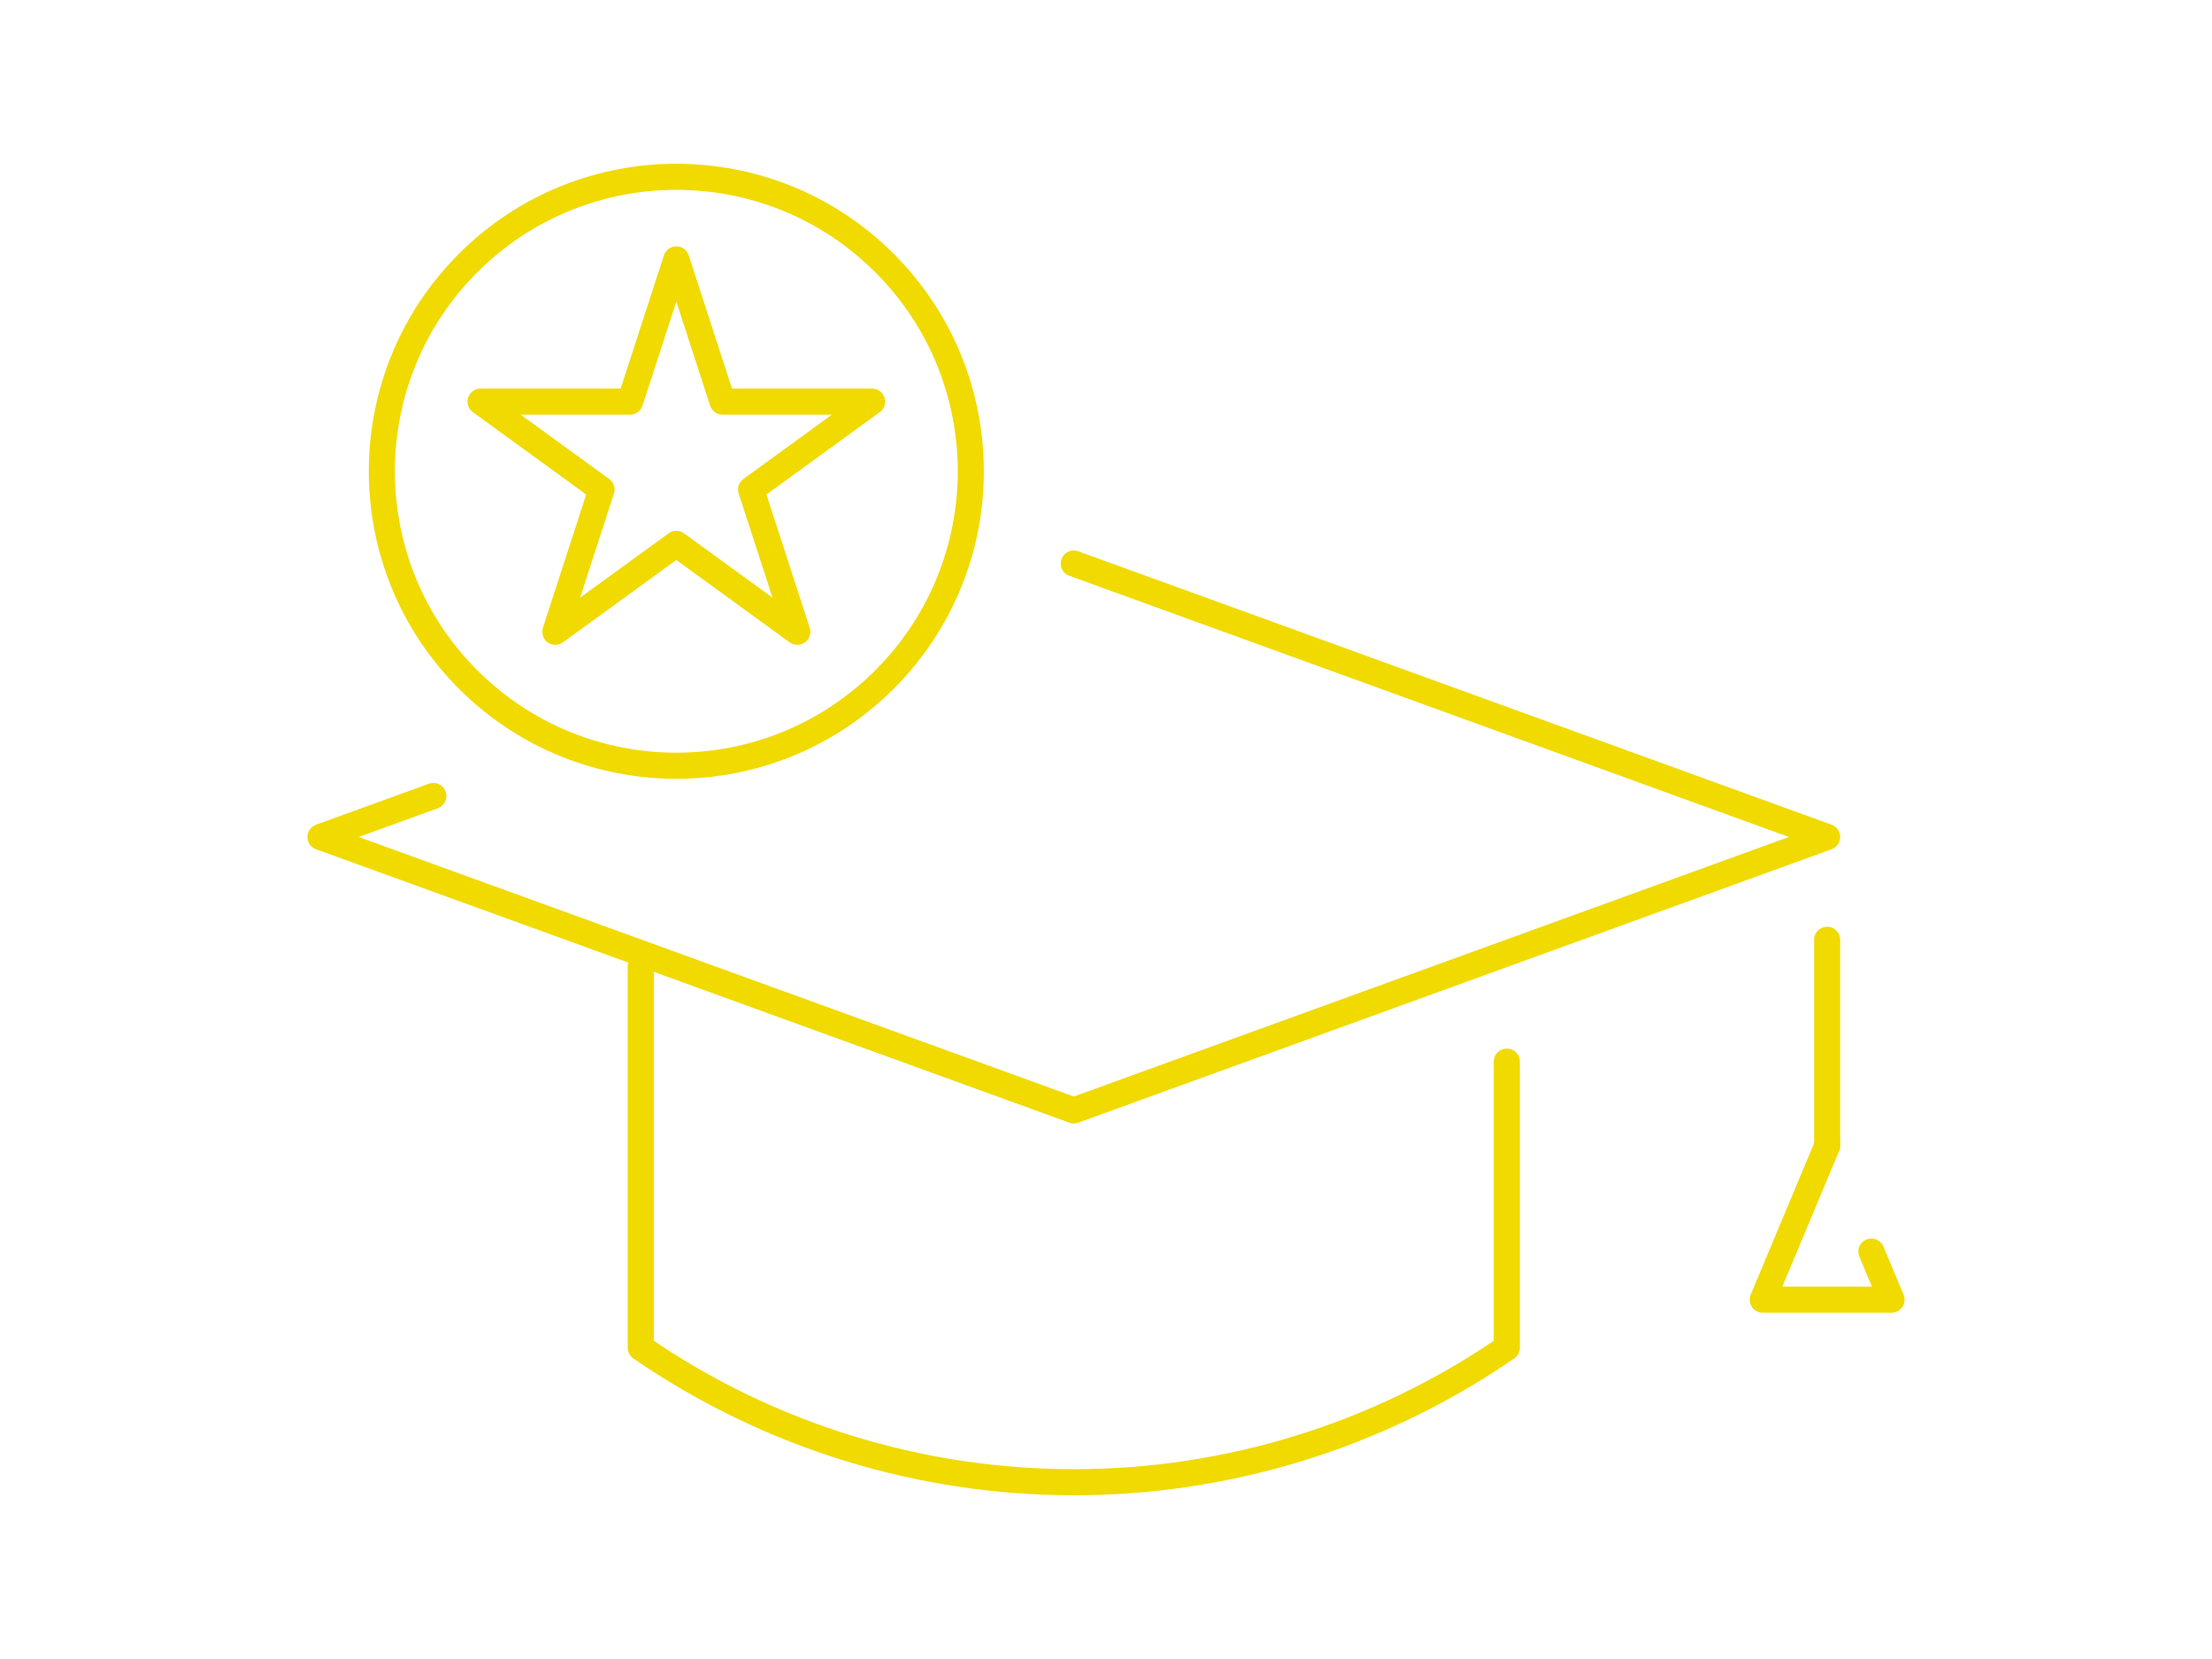 <?xml version="1.0" encoding="UTF-8"?>
<svg id="Ebene_1" data-name="Ebene 1" xmlns="http://www.w3.org/2000/svg" viewBox="0 0 800 600">
  <defs>
    <style>
      .cls-1 {
        fill: none;
        stroke: #f0da00;
        stroke-linecap: round;
        stroke-linejoin: round;
        stroke-width: 9.43px;
      }
    </style>
  </defs>
  <g>
    <circle class="cls-1" cx="244.6" cy="170.44" r="106.5" transform="translate(-48.88 222.88) rotate(-45)"/>
    <g>
      <polyline class="cls-1" points="156.72 287.88 115.9 302.7 388.35 401.59 660.81 302.7 388.35 203.81"/>
      <path class="cls-1" d="M544.96,383.95v103.47h0c-94.33,64.86-218.88,64.86-313.22,0h0v-137.92"/>
      <line class="cls-1" x1="660.81" y1="339.89" x2="660.81" y2="414.4"/>
      <polyline class="cls-1" points="660.81 414.4 637.52 470.04 684.1 470.04 676.82 452.66"/>
    </g>
  </g>
  <polygon class="cls-1" points="244.6 93.81 261.31 145.25 315.4 145.25 271.64 177.04 288.36 228.49 244.6 196.69 200.84 228.49 217.55 177.04 173.8 145.25 227.89 145.25 244.6 93.81"/>
</svg>